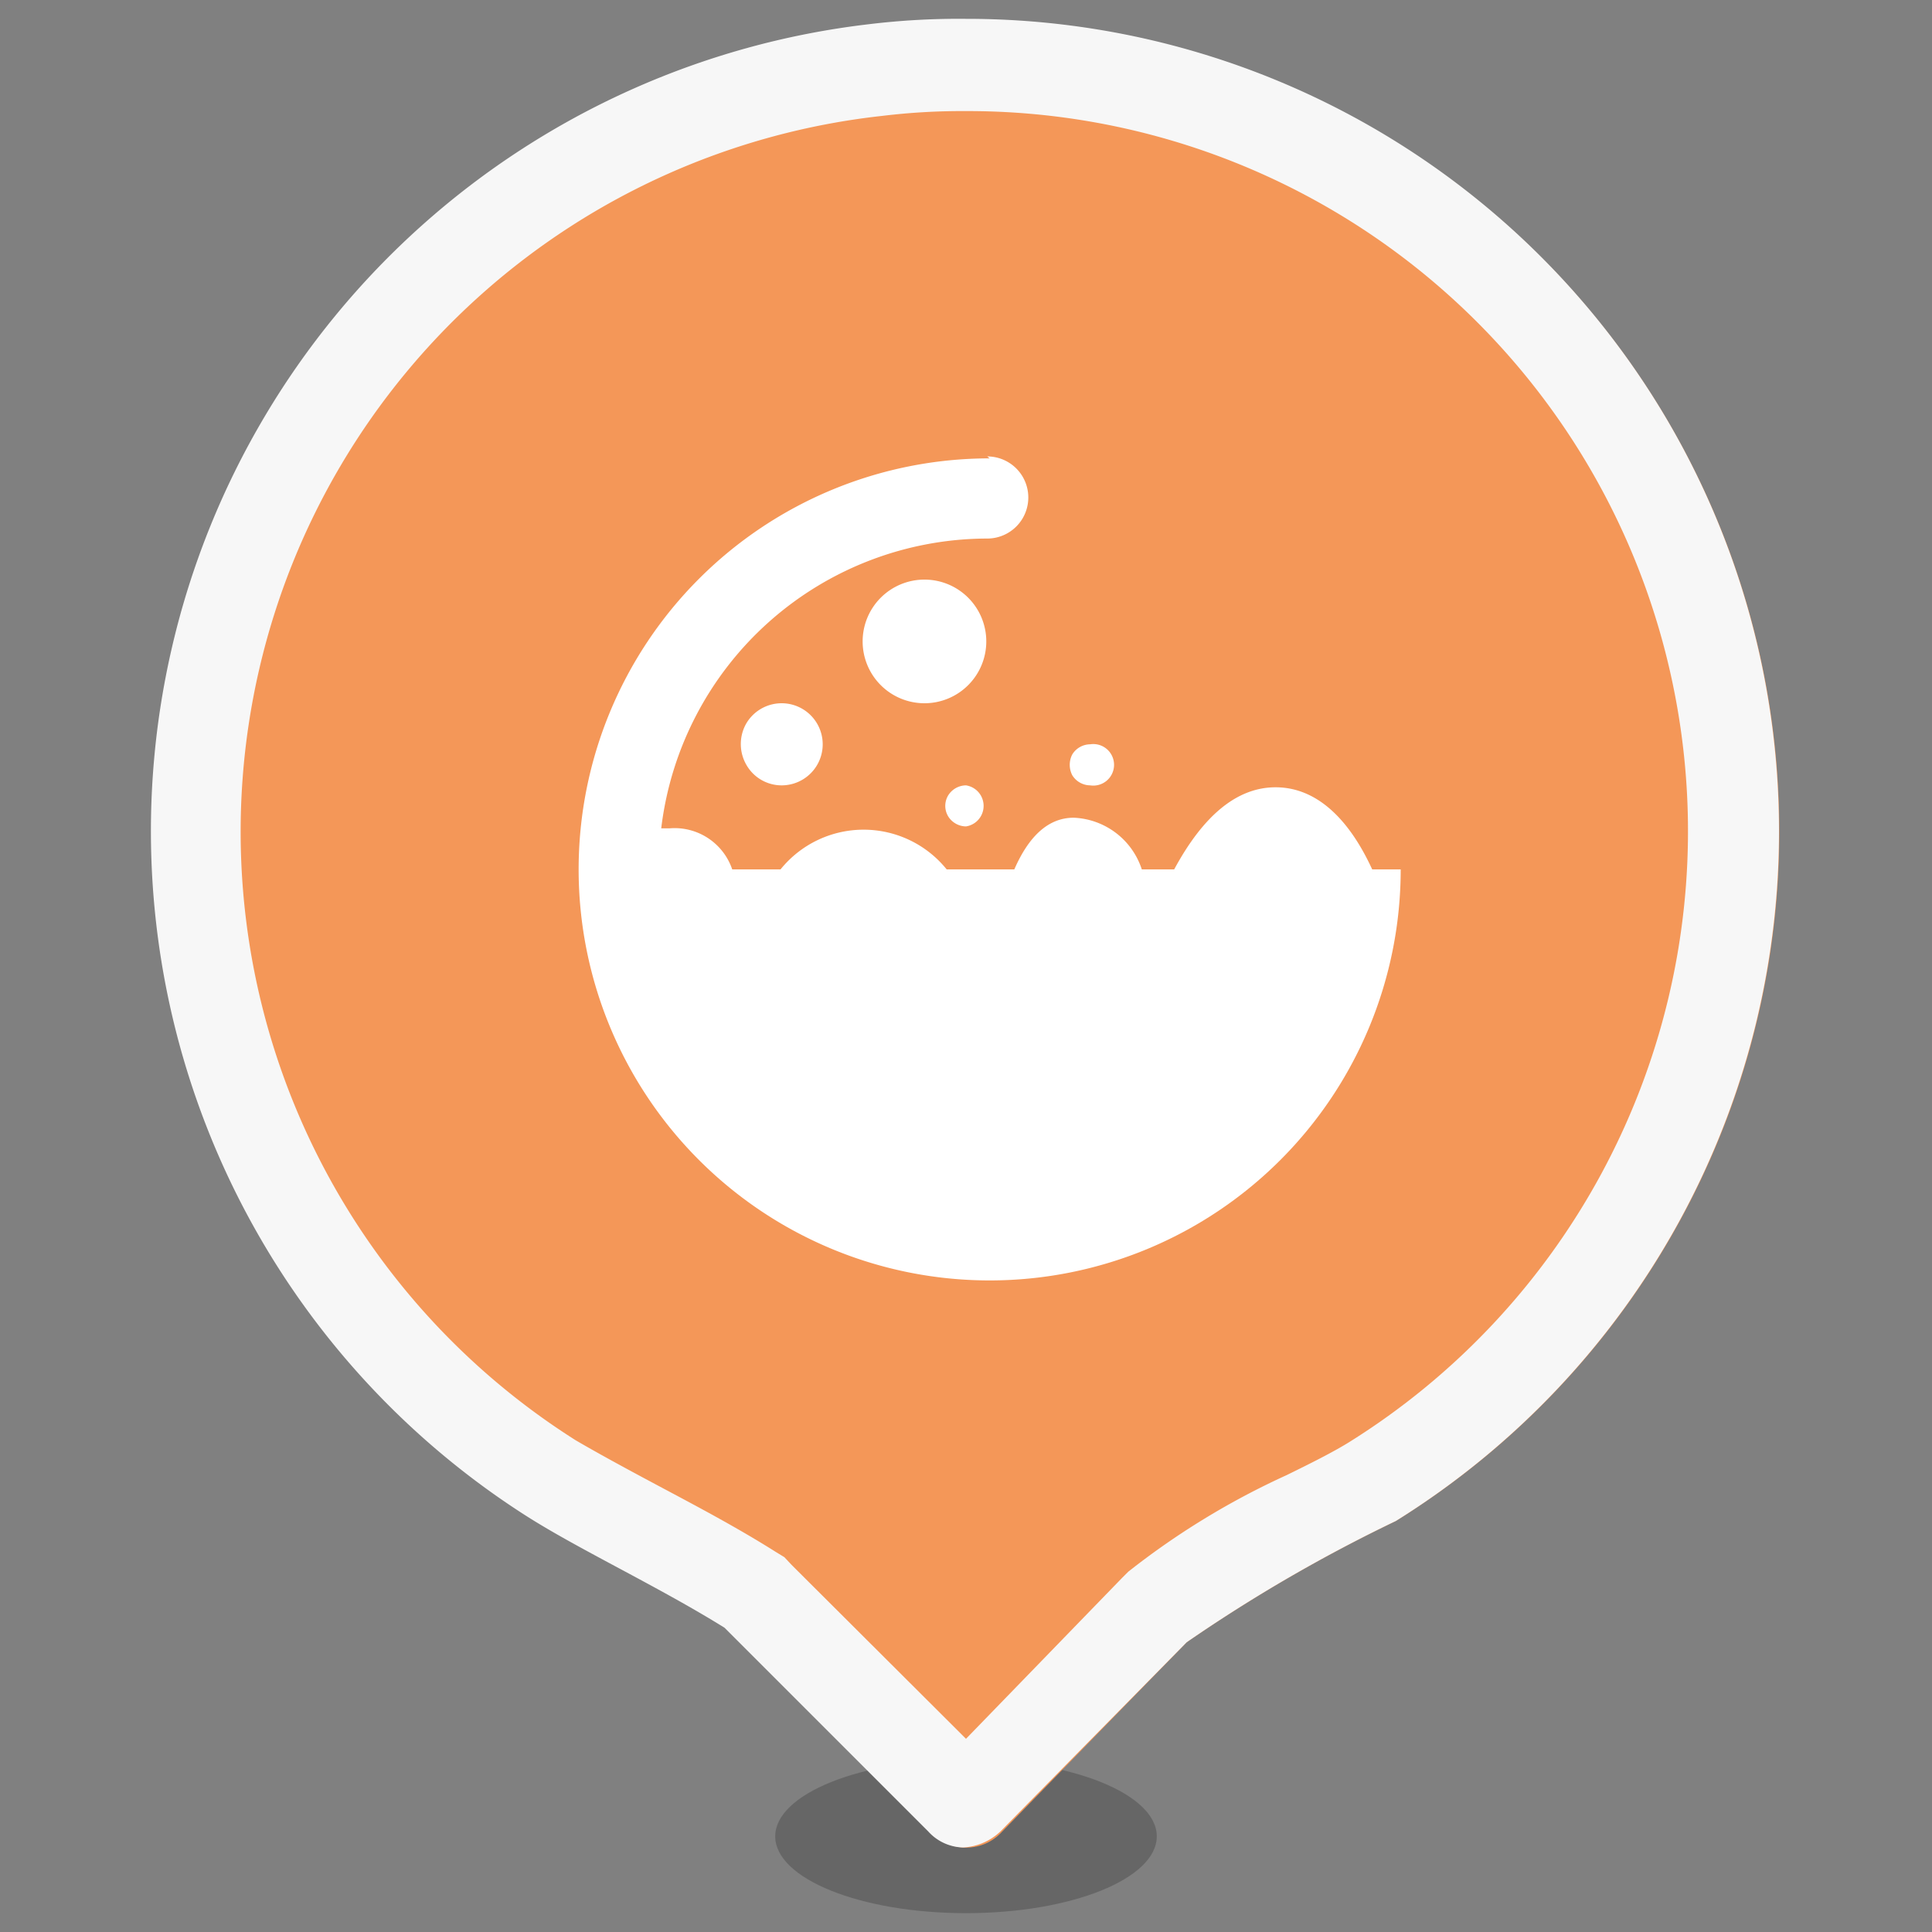 <svg xmlns="http://www.w3.org/2000/svg" viewBox="0 0 40 40">
  <rect x="0" y="0" width="40" height="40" fill="#808080" stroke="none"/>
  <defs>
    <style>
      .cls-1{fill:none;}.cls-2{opacity:0.2;isolation:isolate;}.cls-3{fill:#f49758;}.cls-4{fill:#f7f7f7;}.cls-5{fill:#fff;}
    </style>
  </defs>
  <g id="图层_2" data-name="图层 2">
    <g id="图层_1-2" data-name="图层 1">
      <rect class="cls-1" width="40" height="40"/>
      <ellipse id="椭圆_169" data-name="椭圆 169" class="cls-2" cx="20" cy="38.02" rx="3.95" ry="1.59"/>
      <path class="cls-3"
            d="M31.2,4.66A16.82,16.82,0,1,0,10.88,31.35c1.1.71,2.76,1.48,4.16,2.35l4.22,4.22a1,1,0,0,0,1.49,0L24.57,34a32,32,0,0,1,4.33-2.51A16.8,16.8,0,0,0,31.2,4.66Z"/>
      <path class="cls-4"
            d="M20,2.3a14.91,14.91,0,0,1,7.93,27.56c-.34.21-.8.44-1.29.68a16,16,0,0,0-3.28,2l-.06.06-.06.06L20,36l-3.61-3.6-.15-.16-.18-.11c-.76-.48-1.55-.9-2.32-1.31s-1.34-.72-1.82-1A14.91,14.91,0,0,1,18.26,2.4,13.73,13.73,0,0,1,20,2.3M20,.39A15.45,15.45,0,0,0,18,.5a16.82,16.82,0,0,0-7.16,30.85c1.1.71,2.76,1.48,4.16,2.35l4.22,4.22a1,1,0,0,0,.72.33,1.21,1.21,0,0,0,.77-.33L24.57,34a32,32,0,0,1,4.33-2.51A16.82,16.82,0,0,0,20,.39Z"/>
      <path class="cls-5"
            d="M20.44,9.45a.85.85,0,0,1,0,1.7,6.81,6.81,0,0,0-6.75,6l.17,0a1.26,1.26,0,0,1,1.3.85h1a2.21,2.21,0,0,1,3.44,0H21c.31-.71.72-1.07,1.23-1.07A1.55,1.55,0,0,1,23.64,18h.67c.61-1.13,1.31-1.7,2.1-1.7s1.48.57,2,1.7H29a8.51,8.51,0,1,1-8.51-8.51Zm-4.25,6.81a.84.84,0,0,1-.74-.43.86.86,0,0,1,0-.85.85.85,0,1,1,.74,1.28Zm6.38,0a.44.44,0,0,1-.37-.21.47.47,0,0,1,0-.43.44.44,0,0,1,.37-.21.43.43,0,1,1,0,.85ZM20,17.11a.44.44,0,0,1-.37-.21.42.42,0,0,1,0-.43.44.44,0,0,1,.37-.21.43.43,0,0,1,0,.85Zm-.85-2.55a1.28,1.28,0,1,1,1.27-1.28,1.28,1.28,0,0,1-1.27,1.28Z"/>
      <rect class="cls-1" x="11.95" y="9.46" width="17" height="17.02"/>
    </g>
  </g>
</svg>
